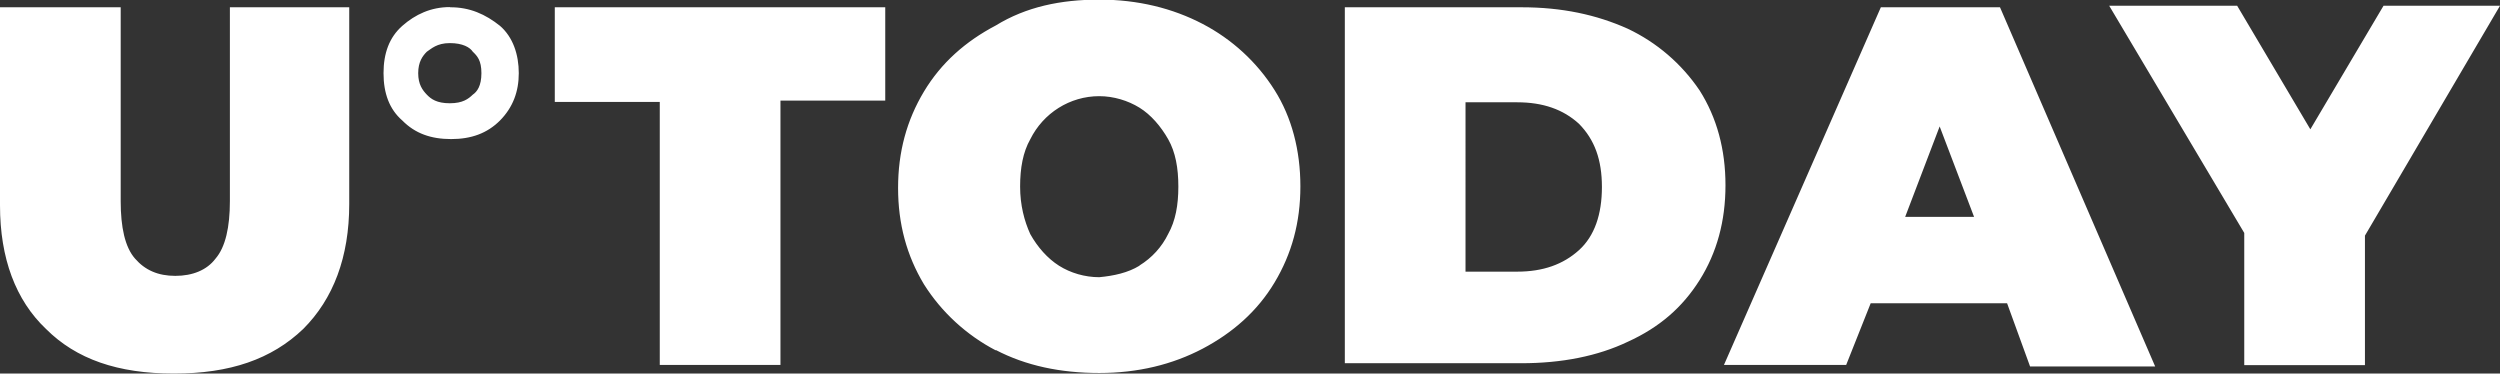 <?xml version="1.0" encoding="UTF-8"?><svg id="a" xmlns="http://www.w3.org/2000/svg" viewBox="0 0 130.5 19.5"><rect x="0" y="0" width="130.5" height="19.5" fill="#333333" stroke="none"/><defs><style>.b{fill:#fff;}</style></defs><path class="b" d="M2.4,17.17c-1.58-1.5-2.4-3.68-2.4-6.45V.38H6.3V10.5c0,1.35,.22,2.4,.75,3,.52,.6,1.2,.9,2.1,.9s1.65-.3,2.1-.9c.52-.6,.75-1.65,.75-3V.38h6.23V10.65c0,2.77-.83,4.95-2.4,6.52-1.65,1.58-3.82,2.33-6.75,2.33s-5.1-.75-6.68-2.33ZM23.48,2.25c.67,0,1.05,.22,1.2,.45,.23,.22,.45,.45,.45,1.12s-.23,.97-.45,1.12c-.23,.22-.52,.45-1.2,.45s-.98-.22-1.2-.45-.45-.53-.45-1.12,.23-.9,.45-1.12c.23-.15,.52-.45,1.2-.45Zm0-1.88c-.98,0-1.8,.38-2.48,.98s-.98,1.43-.98,2.47,.3,1.88,.98,2.47c.67,.68,1.5,.97,2.55,.97s1.88-.3,2.55-.97c.67-.68,.98-1.5,.98-2.47s-.3-1.88-.98-2.47c-.75-.6-1.58-.98-2.62-.97Zm10.95,4.95h-5.47V.38h17.25V5.25h-5.47v13.8h-6.3V5.32Zm17.55,12.97c-1.53-.8-2.83-1.99-3.75-3.45-.9-1.5-1.35-3.15-1.35-5.03s.45-3.53,1.35-5.03c.9-1.5,2.17-2.62,3.75-3.45,1.58-.97,3.38-1.35,5.4-1.35s3.83,.45,5.4,1.27c1.53,.8,2.83,1.99,3.75,3.45,.9,1.42,1.35,3.15,1.35,5.03s-.45,3.52-1.35,5.02-2.18,2.62-3.75,3.45c-1.58,.83-3.38,1.27-5.4,1.27s-3.83-.38-5.4-1.2Zm7.5-4.43c.65-.4,1.17-.97,1.5-1.65,.38-.68,.53-1.5,.53-2.47s-.15-1.8-.53-2.47-.9-1.28-1.5-1.65-1.35-.6-2.1-.6c-1.53,0-2.92,.88-3.6,2.25-.38,.67-.53,1.5-.53,2.47s.22,1.8,.53,2.48c.38,.68,.9,1.27,1.5,1.65s1.35,.6,2.1,.6c.75-.07,1.5-.23,2.1-.6ZM70.2,.38h9.22c2.1,0,3.9,.38,5.55,1.12,1.52,.72,2.81,1.83,3.75,3.22,.9,1.42,1.35,3.08,1.35,4.95s-.45,3.52-1.35,4.95-2.1,2.47-3.75,3.22c-1.57,.75-3.45,1.12-5.55,1.12h-9.22V.38Zm9,13.8c1.35,0,2.4-.38,3.22-1.12s1.2-1.88,1.2-3.3-.38-2.47-1.2-3.3c-.82-.75-1.88-1.12-3.22-1.12h-2.7V14.18h2.7Zm25.57,1.65h-7.12l-1.28,3.22h-6.38L98.18,.38h6.22l8.1,18.75h-6.53l-1.2-3.3Zm-1.72-4.5l-1.8-4.73-1.8,4.72h3.6Zm20.4,.98v6.75h-6.3v-6.9L110.1,.3h6.68l3.82,6.45,3.82-6.45h6.08l-7.05,12Z"/></svg>
